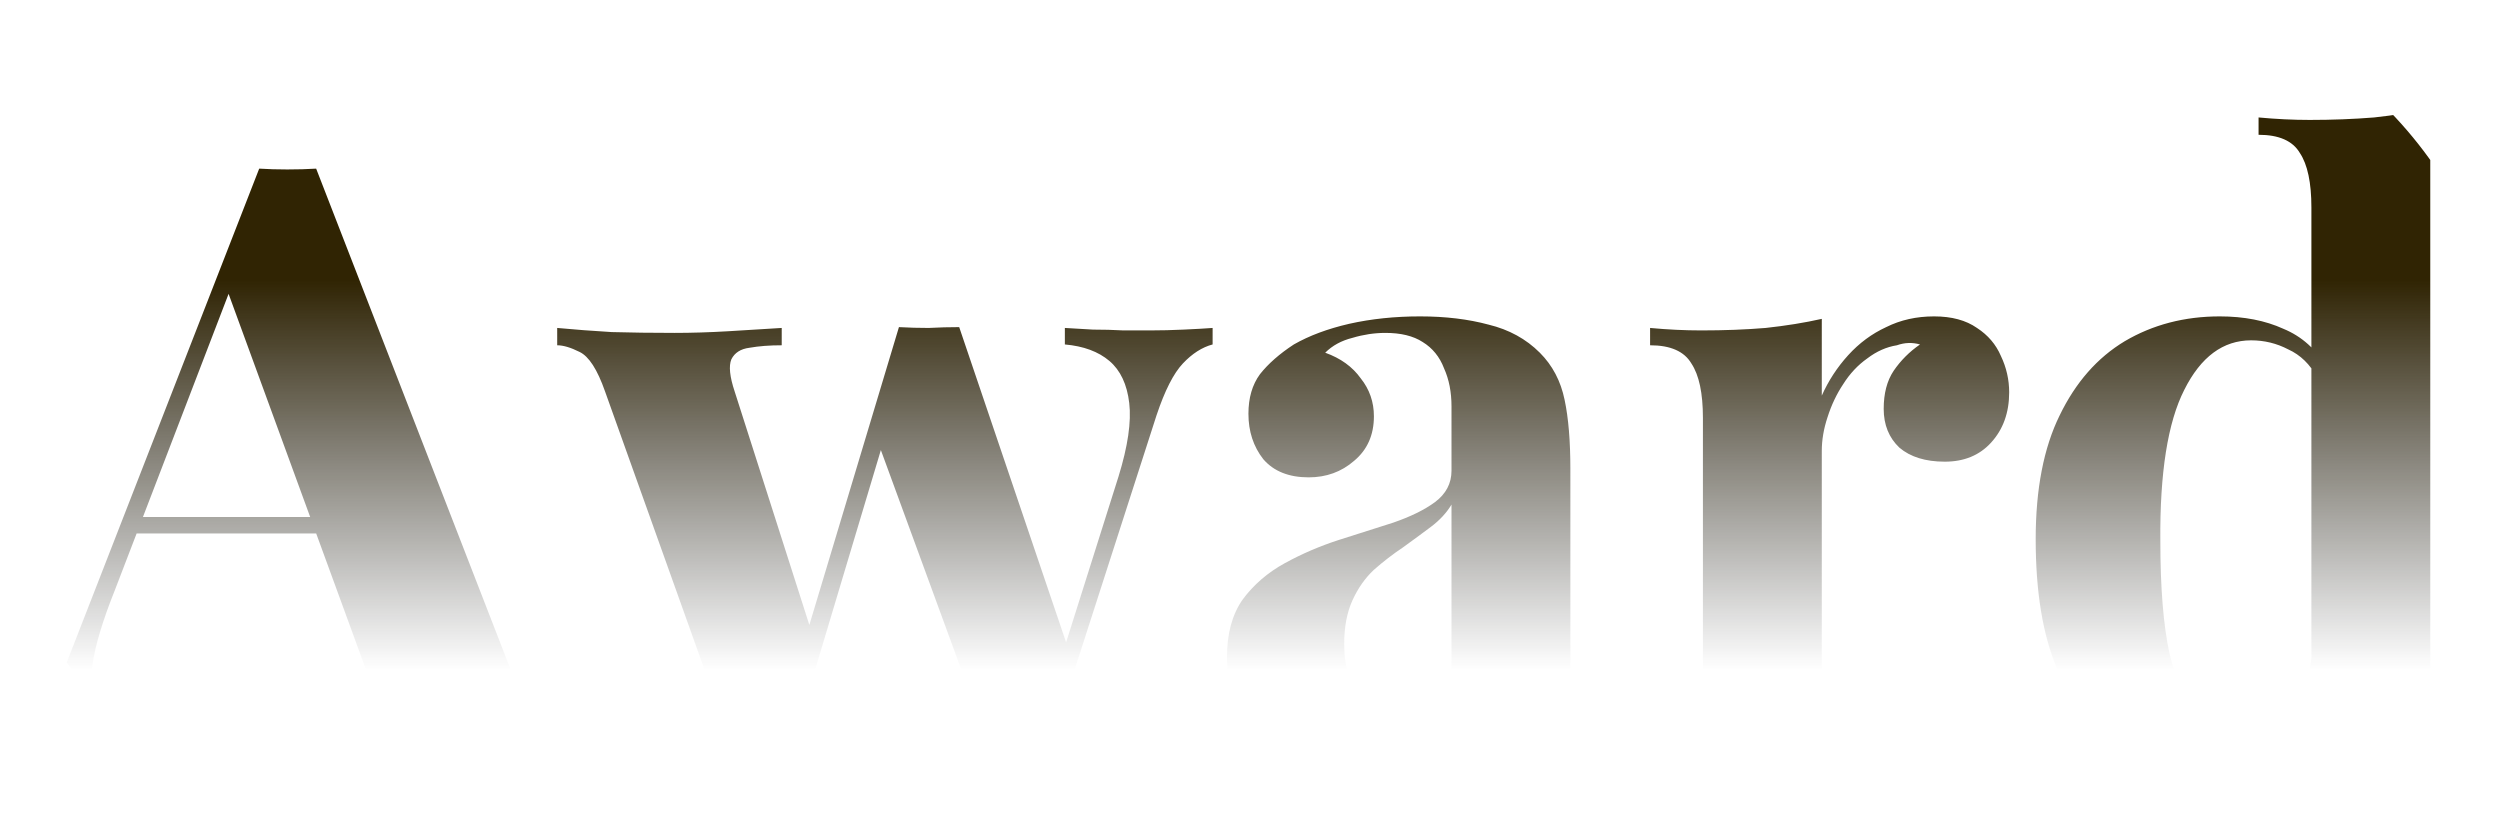 <svg width="848" height="280" viewBox="0 0 848 280" fill="none" xmlns="http://www.w3.org/2000/svg">
<g clip-path="url(#clip0_2024_608)">
<path d="M107.242 57.2L175.282 232.48C177.895 239.2 180.789 243.867 183.962 246.48C187.322 248.907 190.309 250.213 192.922 250.4V256C187.322 255.627 180.695 255.44 173.042 255.44C165.575 255.253 158.015 255.16 150.362 255.16C141.775 255.16 133.655 255.253 126.002 255.44C118.349 255.44 112.282 255.627 107.802 256V250.4C117.322 250.027 123.295 248.44 125.722 245.64C128.335 242.653 127.775 236.4 124.042 226.88L76.442 96.68L81.482 89.4L38.922 200.28C34.816 210.547 32.295 218.947 31.362 225.48C30.616 232.013 31.082 237.053 32.762 240.6C34.629 244.147 37.522 246.667 41.442 248.16C45.549 249.467 50.402 250.213 56.002 250.4V256C49.842 255.627 43.962 255.44 38.362 255.44C32.762 255.253 27.069 255.16 21.282 255.16C17.175 255.16 13.255 255.253 9.522 255.44C5.975 255.44 2.802 255.627 0.002 256V250.4C3.922 249.653 7.935 247.133 12.042 242.84C16.149 238.547 20.162 231.267 24.082 221L87.922 57.2C90.909 57.387 94.082 57.48 97.442 57.48C100.989 57.48 104.255 57.387 107.242 57.2ZM126.842 175.36V180.96H43.402L46.202 175.36H126.842ZM265.16 111.24V117.12C261.053 117.12 257.413 117.4 254.24 117.96C251.253 118.333 249.2 119.64 248.08 121.88C247.147 124.12 247.52 127.76 249.2 132.8L275.8 215.96L272.16 219.88L304.92 110.96L310.52 113.48L267.68 256.56C264.693 256.373 261.707 256.28 258.72 256.28C255.733 256.28 252.653 256.373 249.48 256.56L205.24 132.8C202.627 125.333 199.733 120.853 196.56 119.36C193.573 117.867 191.053 117.12 189 117.12V111.24C194.973 111.8 201.133 112.267 207.48 112.64C214.013 112.827 221.107 112.92 228.76 112.92C234.547 112.92 240.613 112.733 246.96 112.36C253.493 111.987 259.56 111.613 265.16 111.24ZM411.32 111.24V116.84C407.773 117.773 404.413 119.92 401.24 123.28C398.067 126.64 395.08 132.52 392.28 140.92L355.04 256.56C352.053 256.373 348.973 256.28 345.8 256.28C342.813 256.28 339.827 256.373 336.84 256.56L297.36 148.76L304.92 110.96C308.28 111.147 311.64 111.24 315 111.24C318.547 111.053 322 110.96 325.36 110.96L363.72 224.08L360.64 221L379.4 161.64C382.573 151.373 383.787 143.067 383.04 136.72C382.293 130.373 380.053 125.613 376.32 122.44C372.587 119.267 367.547 117.4 361.2 116.84V111.24C364.187 111.427 367.36 111.613 370.72 111.8C374.267 111.8 377.72 111.893 381.08 112.08C384.627 112.08 387.613 112.08 390.04 112.08C393.773 112.08 397.6 111.987 401.52 111.8C405.627 111.613 408.893 111.427 411.32 111.24ZM453.429 257.96C445.029 257.96 438.029 256.373 432.429 253.2C426.829 250.027 422.723 245.827 420.109 240.6C417.496 235.187 416.189 229.307 416.189 222.96C416.189 214.933 417.963 208.4 421.509 203.36C425.243 198.32 430.003 194.213 435.789 191.04C441.576 187.867 447.643 185.253 453.989 183.2C460.523 181.147 466.683 179.187 472.469 177.32C478.443 175.267 483.203 172.933 486.749 170.32C490.483 167.52 492.349 163.973 492.349 159.68V137.84C492.349 132.987 491.509 128.693 489.829 124.96C488.336 121.04 485.909 118.053 482.549 116C479.376 113.947 475.176 112.92 469.949 112.92C466.216 112.92 462.483 113.48 458.749 114.6C455.016 115.533 451.936 117.213 449.509 119.64C454.736 121.507 458.749 124.4 461.549 128.32C464.536 132.053 466.029 136.347 466.029 141.2C466.029 147.547 463.789 152.587 459.309 156.32C455.016 160.053 449.883 161.92 443.909 161.92C437.189 161.92 432.056 159.867 428.509 155.76C425.149 151.467 423.469 146.333 423.469 140.36C423.469 134.947 424.776 130.467 427.389 126.92C430.189 123.373 434.016 120.013 438.869 116.84C444.096 113.853 450.349 111.52 457.629 109.84C465.096 108.16 473.123 107.32 481.709 107.32C490.296 107.32 498.043 108.253 504.949 110.12C511.856 111.8 517.643 114.973 522.309 119.64C526.603 123.933 529.403 129.253 530.709 135.6C532.016 141.76 532.669 149.6 532.669 159.12V235.28C532.669 239.947 533.136 243.213 534.069 245.08C535.003 246.76 536.589 247.6 538.829 247.6C540.509 247.6 542.096 247.133 543.589 246.2C545.269 245.267 547.043 244.147 548.909 242.84L551.709 247.6C547.789 250.96 543.216 253.573 537.989 255.44C532.949 257.12 527.256 257.96 520.909 257.96C514.003 257.96 508.496 257.027 504.389 255.16C500.283 253.107 497.296 250.4 495.429 247.04C493.749 243.68 492.909 239.76 492.909 235.28C488.429 242.373 483.016 247.973 476.669 252.08C470.323 256 462.576 257.96 453.429 257.96ZM473.309 240.04C477.043 240.04 480.403 239.2 483.389 237.52C486.563 235.653 489.549 232.667 492.349 228.56V171.16C490.669 173.96 488.336 176.48 485.349 178.72C482.363 180.96 479.189 183.293 475.829 185.72C472.469 187.96 469.203 190.48 466.029 193.28C463.043 196.08 460.616 199.533 458.749 203.64C456.883 207.747 455.949 212.693 455.949 218.48C455.949 225.76 457.536 231.173 460.709 234.72C463.883 238.267 468.083 240.04 473.309 240.04ZM656.031 107.32C662.005 107.32 666.858 108.627 670.591 111.24C674.325 113.667 677.031 116.84 678.711 120.76C680.578 124.68 681.511 128.787 681.511 133.08C681.511 139.987 679.458 145.68 675.351 150.16C671.431 154.453 666.205 156.6 659.671 156.6C653.138 156.6 648.005 155.013 644.271 151.84C640.725 148.48 638.951 144.093 638.951 138.68C638.951 133.453 640.071 129.16 642.311 125.8C644.738 122.253 647.725 119.267 651.271 116.84C648.658 116.093 646.045 116.187 643.431 117.12C639.885 117.68 636.525 119.173 633.351 121.6C630.178 123.84 627.471 126.733 625.231 130.28C622.991 133.64 621.218 137.373 619.911 141.48C618.605 145.4 617.951 149.227 617.951 152.96V227.16C617.951 236.12 620.098 242.187 624.391 245.36C628.871 248.533 635.498 250.12 644.271 250.12V256C639.978 255.813 633.725 255.627 625.511 255.44C617.298 255.067 608.711 254.88 599.751 254.88C592.285 254.88 584.725 255.067 577.071 255.44C569.418 255.627 563.631 255.813 559.711 256V250.12C566.245 250.12 570.818 248.72 573.431 245.92C576.231 243.12 577.631 237.8 577.631 229.96V141.76C577.631 133.36 576.325 127.2 573.711 123.28C571.285 119.173 566.618 117.12 559.711 117.12V111.24C565.685 111.8 571.471 112.08 577.071 112.08C584.911 112.08 592.191 111.8 598.911 111.24C605.818 110.493 612.165 109.467 617.951 108.16V134.2C620.191 129.16 623.178 124.587 626.911 120.48C630.645 116.373 634.938 113.2 639.791 110.96C644.645 108.533 650.058 107.32 656.031 107.32ZM824.346 36.76V225.2C824.346 233.6 825.653 239.853 828.266 243.96C830.88 247.88 835.546 249.84 842.266 249.84V255.72C836.48 255.16 830.693 254.88 824.906 254.88C817.066 254.88 809.693 255.16 802.786 255.72C796.066 256.28 789.813 257.307 784.026 258.8V70.36C784.026 61.96 782.72 55.8 780.106 51.88C777.68 47.773 773.013 45.72 766.106 45.72V39.84C772.08 40.4 777.866 40.68 783.466 40.68C791.12 40.68 798.4 40.4 805.306 39.84C812.213 39.093 818.56 38.067 824.346 36.76ZM752.946 107.32C761.16 107.32 768.346 108.72 774.506 111.52C780.853 114.133 785.8 118.613 789.346 124.96L785.986 128.04C783.56 123.56 780.293 120.387 776.186 118.52C772.266 116.467 768.066 115.44 763.586 115.44C754.066 115.44 746.506 121.04 740.906 132.24C735.306 143.253 732.6 160.333 732.786 183.48C732.786 199.347 733.813 212.04 735.866 221.56C738.106 230.893 741.186 237.613 745.106 241.72C749.213 245.827 753.88 247.88 759.106 247.88C765.453 247.88 771.146 245.36 776.186 240.32C781.226 235.28 783.933 228.467 784.306 219.88L785.706 229.68C782.906 239.573 778.333 247.133 771.986 252.36C765.826 257.4 757.706 259.92 747.626 259.92C736.613 259.92 726.72 257.213 717.946 251.8C709.36 246.387 702.64 238.08 697.786 226.88C692.933 215.493 690.506 200.84 690.506 182.92C690.506 165.933 693.213 151.933 698.626 140.92C704.04 129.72 711.413 121.32 720.746 115.72C730.266 110.12 741 107.32 752.946 107.32Z" fill="url(#paint0_linear_2024_608)"/>
</g>
<defs>
<linearGradient id="paint0_linear_2024_608" x1="464.128" y1="95" x2="464.128" y2="229.5" gradientUnits="userSpaceOnUse">
<stop stop-color="#302403"/>
<stop offset="0.983" stop-color="#161717" stop-opacity="0"/>
</linearGradient>
<clipPath id="clip0_2024_608">
<rect x="847.706" y="280" width="847.706" height="280" rx="120" transform="rotate(-180 847.706 280)" fill="white"/>
</clipPath>
</defs>
</svg>
